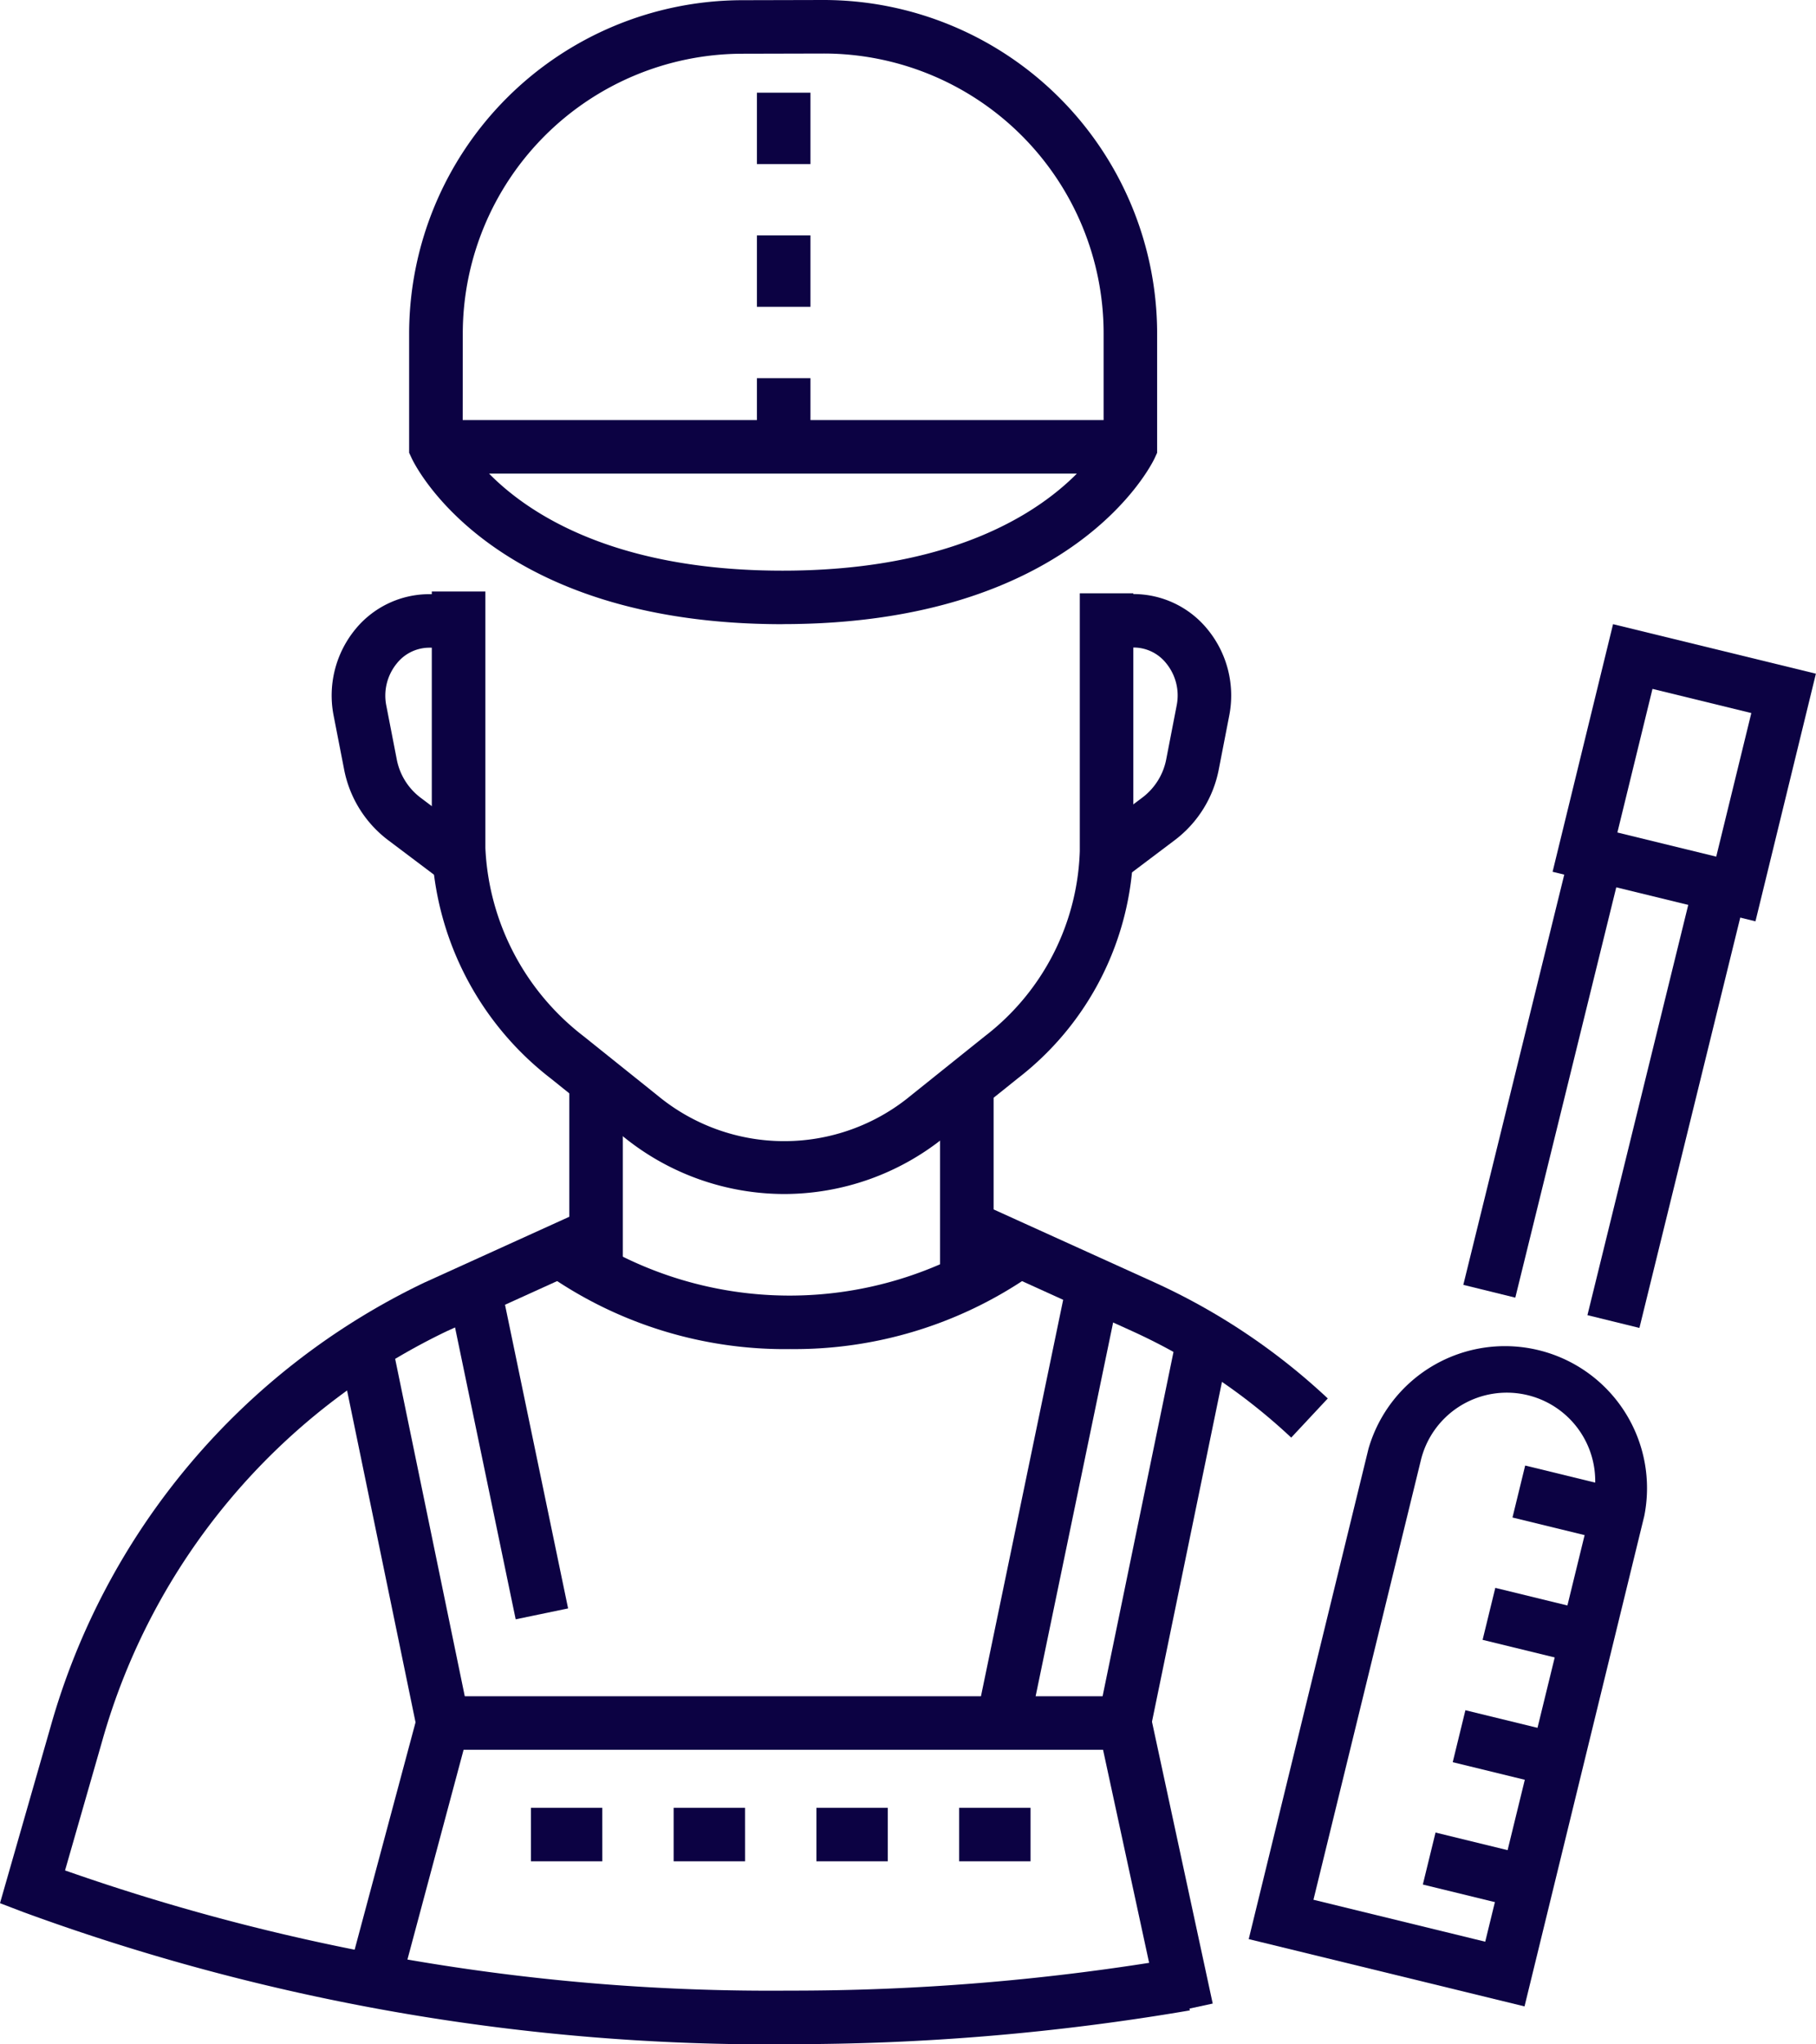<svg id="グループ_169" data-name="グループ 169" xmlns="http://www.w3.org/2000/svg" xmlns:xlink="http://www.w3.org/1999/xlink" width="72.864" height="82.026" viewBox="0 0 72.864 82.026">
  <defs>
    <clipPath id="clip-path">
      <rect id="長方形_251" data-name="長方形 251" width="72.864" height="82.026" fill="#0c0243"/>
    </clipPath>
  </defs>
  <path id="パス_88" data-name="パス 88" d="M89.615,43.342l1.408-5.762,3.966.969-1.408,5.762Zm-2.6,1.576,8.14,1.988,2.425-9.936-8.139-1.987Z" transform="translate(-24.72 -9.938)" fill="#0c0243"/>
  <rect id="長方形_238" data-name="長方形 238" width="17.984" height="2.148" transform="translate(63.693 52.771) rotate(-76.195)" fill="#0c0243"/>
  <rect id="長方形_239" data-name="長方形 239" width="17.984" height="2.148" transform="translate(58.713 51.555) rotate(-76.177)" fill="#0c0243"/>
  <g id="グループ_168" data-name="グループ 168" transform="translate(0 0)">
    <g id="グループ_167" data-name="グループ 167" clip-path="url(#clip-path)">
      <path id="パス_89" data-name="パス 89" d="M81.05,101.848l-11.066-2.7L74.79,79.469a5.7,5.7,0,0,1,11.065,2.7Zm-8.469-4.279,6.892,1.683,4.3-17.591a3.548,3.548,0,1,0-6.893-1.682Z" transform="translate(-19.881 -21.341)" fill="#0c0243"/>
      <rect id="長方形_240" data-name="長方形 240" width="2.147" height="4.05" transform="translate(60.686 60.89) rotate(-76.276)" fill="#0c0243"/>
      <rect id="長方形_241" data-name="長方形 241" width="2.147" height="4.05" transform="translate(59.487 65.799) rotate(-76.278)" fill="#0c0243"/>
      <rect id="長方形_242" data-name="長方形 242" width="2.147" height="4.05" transform="matrix(0.237, -0.971, 0.971, 0.237, 58.288, 70.708)" fill="#0c0243"/>
      <rect id="長方形_243" data-name="長方形 243" width="2.147" height="4.05" transform="translate(57.089 75.617) rotate(-76.276)" fill="#0c0243"/>
      <path id="パス_90" data-name="パス 90" d="M40.425,73.75a16.647,16.647,0,0,1-9.656-2.95l1.251-1.745a15.135,15.135,0,0,0,16.808,0L50.08,70.8a16.656,16.656,0,0,1-9.655,2.949" transform="translate(-8.741 -19.617)" fill="#0c0243"/>
      <path id="パス_91" data-name="パス 91" d="M52.1,107.854l-2.3-10.637H24.143l-2.558,9.554-2.075-.556,2.985-11.146H51.543L54.2,107.4Z" transform="translate(-5.542 -27.007)" fill="#0c0243"/>
      <rect id="長方形_244" data-name="長方形 244" width="2.147" height="15.618" transform="matrix(0.979, -0.202, 0.202, 0.979, 13.567, 54.056)" fill="#0c0243"/>
      <rect id="長方形_245" data-name="長方形 245" width="2.148" height="13.254" transform="translate(17.995 51.998) rotate(-11.737)" fill="#0c0243"/>
      <rect id="長方形_246" data-name="長方形 246" width="15.618" height="2.147" transform="translate(44.063 68.92) rotate(-78.364)" fill="#0c0243"/>
      <rect id="長方形_247" data-name="長方形 247" width="17.727" height="2.148" transform="matrix(0.203, -0.979, 0.979, 0.203, 39.182, 68.918)" fill="#0c0243"/>
      <rect id="長方形_248" data-name="長方形 248" width="2.148" height="8.288" transform="translate(37.719 43.172)" fill="#0c0243"/>
      <rect id="長方形_249" data-name="長方形 249" width="2.148" height="8.288" transform="translate(22.842 43.172)" fill="#0c0243"/>
      <path id="パス_92" data-name="パス 92" d="M67.261,76.933A23.641,23.641,0,0,0,60.9,72.67L54.4,69.718l.886-1.956,6.508,2.952a25.794,25.794,0,0,1,6.934,4.648Z" transform="translate(-15.453 -19.249)" fill="#0c0243"/>
      <path id="パス_93" data-name="パス 93" d="M31.643,101.276A86.9,86.9,0,0,1,.92,95.966L0,95.614l2.031-7.085A28.237,28.237,0,0,1,17.025,70.714l6.5-2.952.888,1.956-6.5,2.952A26.083,26.083,0,0,0,4.092,89.136L2.61,94.3a85.369,85.369,0,0,0,29.034,4.823,92.538,92.538,0,0,0,15.729-1.322l.366,2.116a94.7,94.7,0,0,1-16.095,1.354" transform="translate(0 -19.249)" fill="#0c0243"/>
      <path id="パス_94" data-name="パス 94" d="M22.98,44.772l-2.138-1.611a4.657,4.657,0,0,1-1.758-2.849l-.415-2.129a4.189,4.189,0,0,1,.869-3.473A3.833,3.833,0,0,1,22.5,33.3h2.1v2.148H22.5a1.668,1.668,0,0,0-1.3.634,2.042,2.042,0,0,0-.417,1.7l.414,2.129a2.519,2.519,0,0,0,.941,1.542l2.138,1.612Z" transform="translate(-5.281 -9.459)" fill="#0c0243"/>
      <path id="パス_95" data-name="パス 95" d="M62.229,44.772l-1.292-1.715,2.139-1.612a2.519,2.519,0,0,0,.941-1.541l.413-2.13a2.04,2.04,0,0,0-.417-1.7,1.668,1.668,0,0,0-1.3-.634h-2.1V33.295h2.1a3.832,3.832,0,0,1,2.958,1.416,4.186,4.186,0,0,1,.868,3.472l-.414,2.129a4.658,4.658,0,0,1-1.758,2.848Z" transform="translate(-17.22 -9.458)" fill="#0c0243"/>
      <path id="パス_96" data-name="パス 96" d="M38.341,57.328a10.242,10.242,0,0,1-6.417-2.271l-2.973-2.383A12.291,12.291,0,0,1,24.2,43.446V33.153H26.35V43.446A10.106,10.106,0,0,0,30.295,51l2.973,2.383a7.968,7.968,0,0,0,10.146,0L46.386,51A9.758,9.758,0,0,0,50.2,43.566V33.224h2.148V43.566a11.917,11.917,0,0,1-4.619,9.108l-2.972,2.383a10.242,10.242,0,0,1-6.417,2.271" transform="translate(-6.875 -9.418)" fill="#0c0243"/>
      <path id="パス_97" data-name="パス 97" d="M37.913,25.046c-11.657,0-14.757-6.392-14.883-6.664l-.1-.215V13.376A13.39,13.39,0,0,1,36.266.008L39.542,0a13.39,13.39,0,0,1,13.4,13.368v4.8l-.1.218c-.127.271-3.274,6.657-14.926,6.657M25.078,17.661c.563.959,3.595,5.237,12.835,5.237,9.224,0,12.3-4.262,12.882-5.241V13.368a11.232,11.232,0,0,0-11.22-11.22l-3.3.008a11.239,11.239,0,0,0-11.193,11.22Z" transform="translate(-6.514 0)" fill="#0c0243"/>
      <rect id="長方形_250" data-name="長方形 250" width="28.004" height="2.148" transform="translate(17.49 16.856)" fill="#0c0243"/>
      <path id="パス_98" data-name="パス 98" d="M44.569,19.334H42.421V16.649h2.148Zm0-5.548H42.421V10.921h2.148Zm0-5.727H42.421V5.194h2.148Z" transform="translate(-12.051 -1.475)" fill="#0c0243"/>
      <path id="パス_99" data-name="パス 99" d="M49.8,103.467H46.936v-2.148H49.8Zm-5.727,0H41.209v-2.148h2.864Zm-5.727,0H35.481v-2.148h2.864Zm-5.727,0H29.754v-2.148h2.864Z" transform="translate(-8.452 -28.782)" fill="#0c0243"/>
    </g>
  </g>
</svg>

